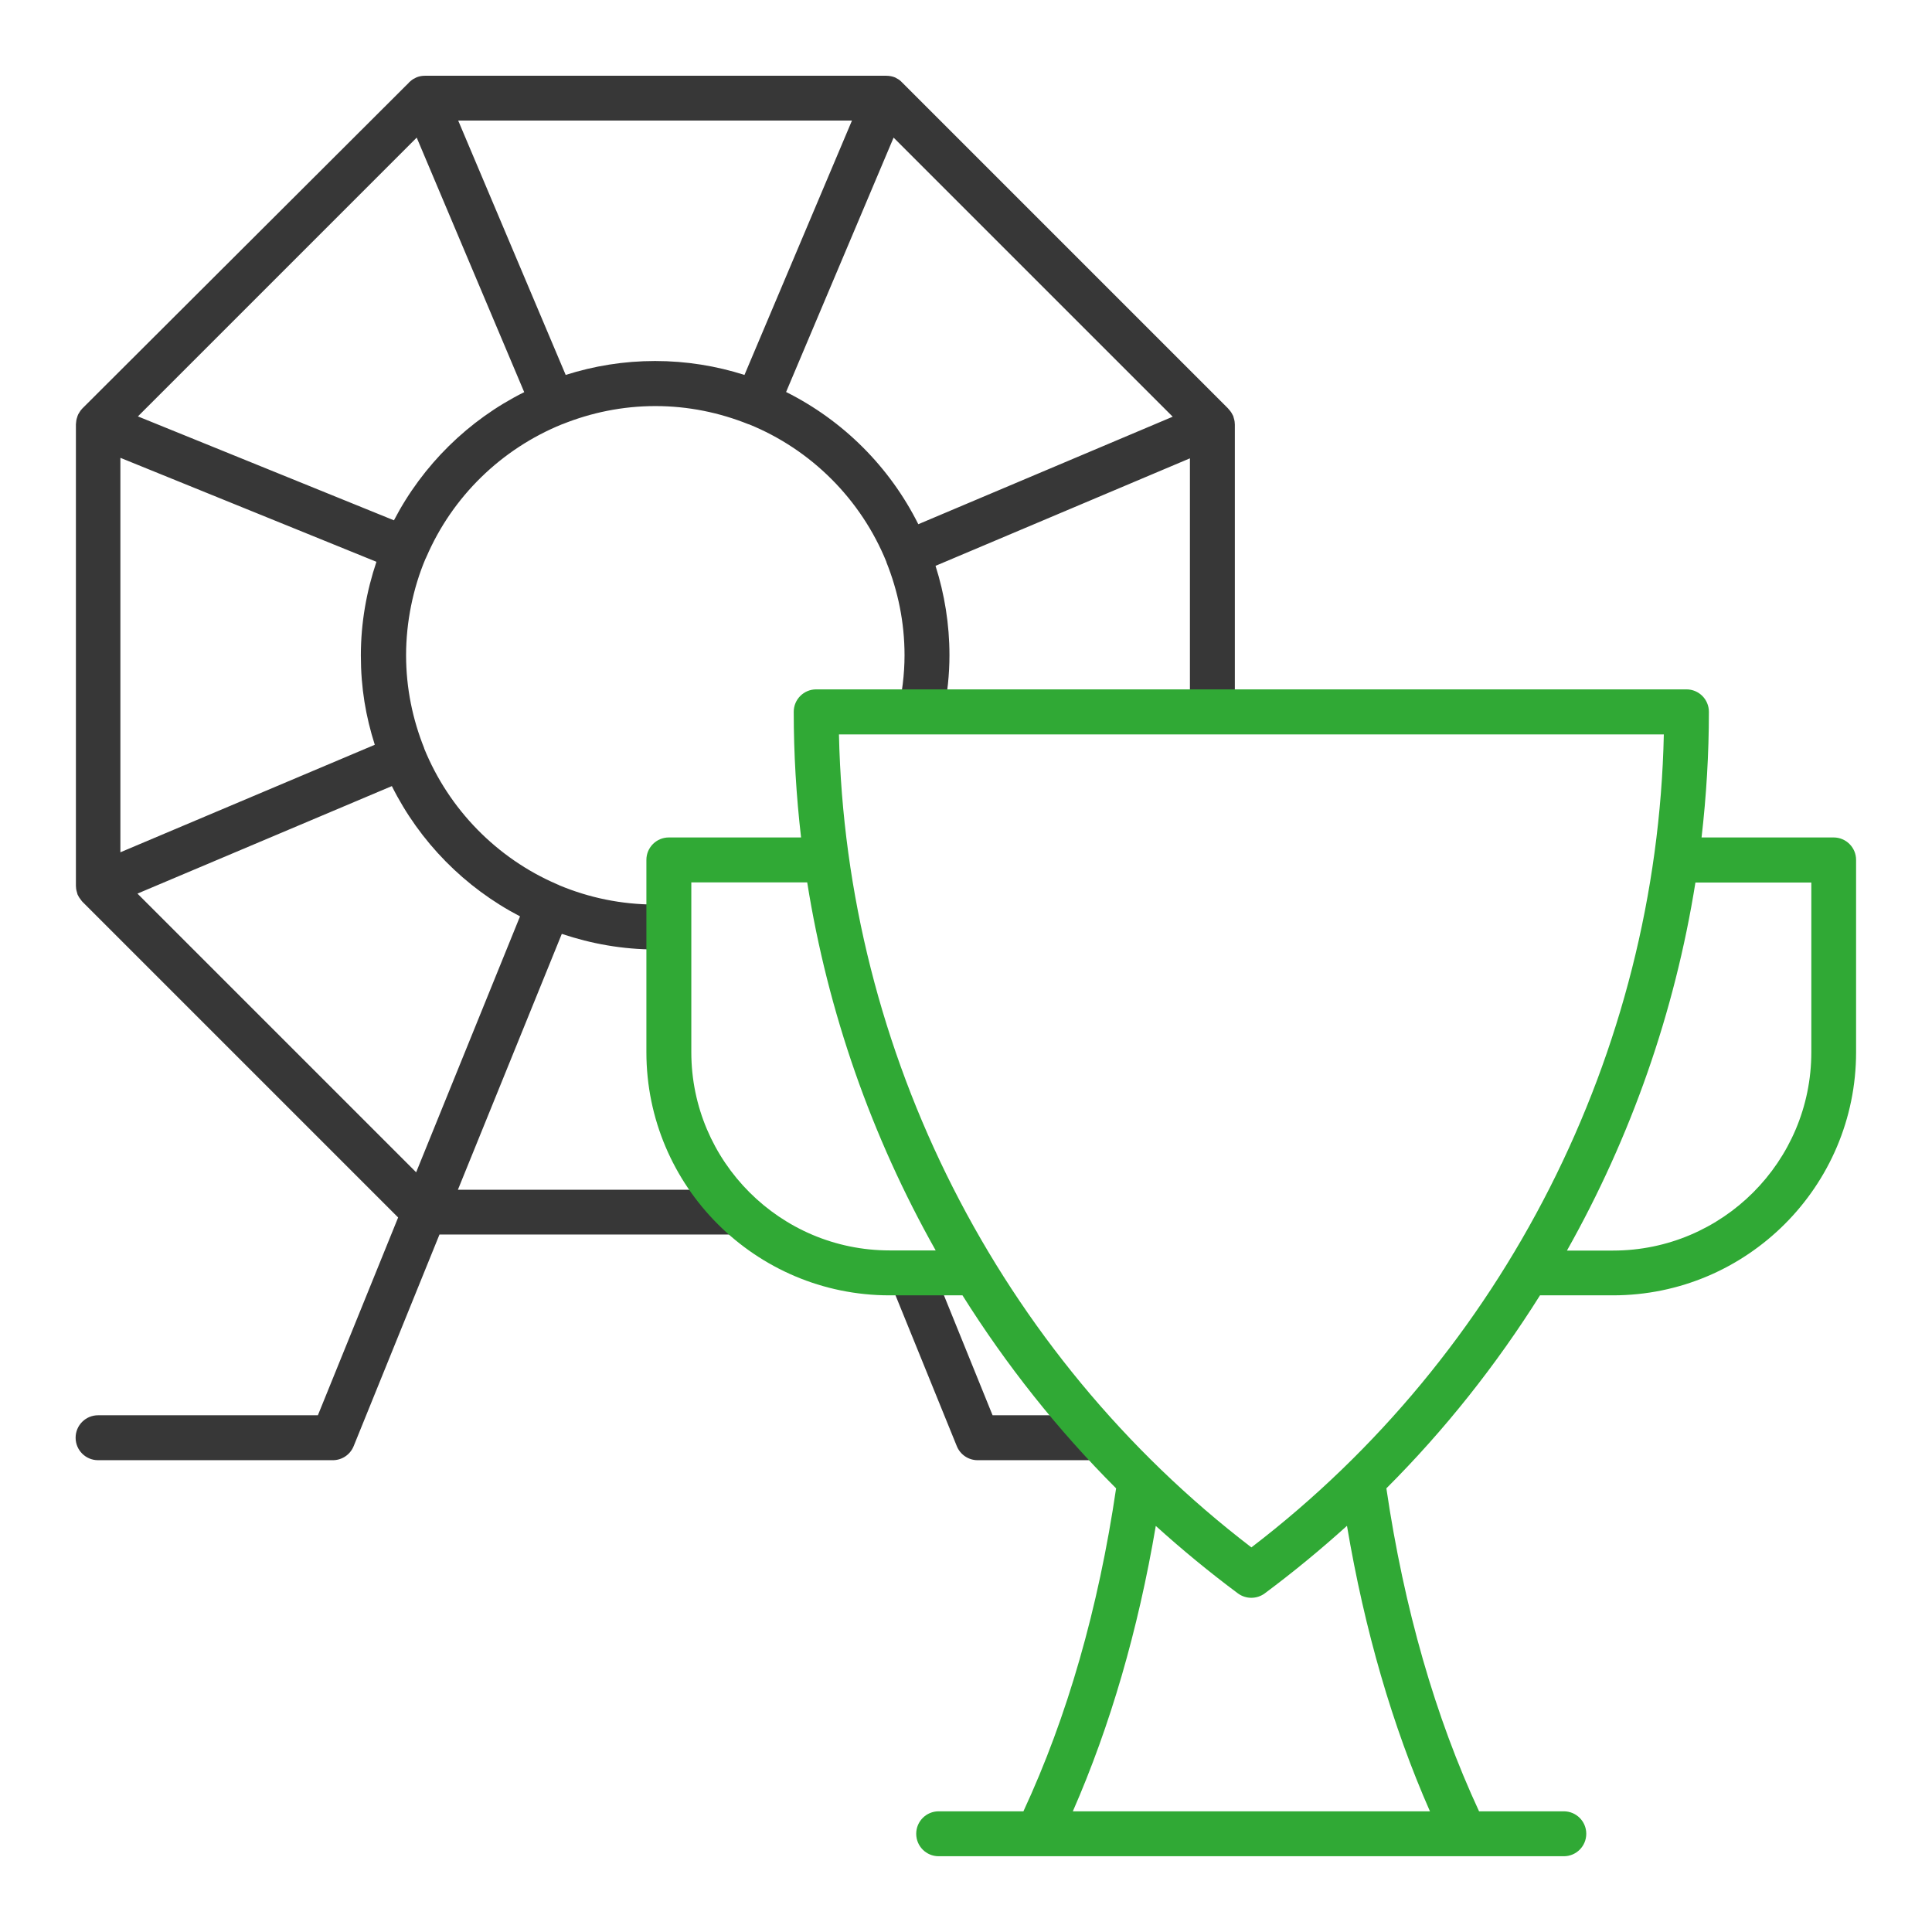 <?xml version="1.0" encoding="UTF-8"?><svg id="Layer_2" xmlns="http://www.w3.org/2000/svg" viewBox="0 0 129.03 129.03"><defs><style>.cls-1{fill:none;}.cls-1,.cls-2,.cls-3{stroke-width:0px;}.cls-2{fill:#30a935;}.cls-3{fill:#373737;}</style></defs><g id="Layer_6"><rect class="cls-1" width="129.03" height="129.03"/><path class="cls-3" d="m72.06,94.52h-5.77l-3.86-9.52h-3.01c-.08,0-.15-.01-.23-.01l4.71,11.59c.23.57.78.94,1.39.94h9.53c-.95-.98-1.86-1.98-2.75-3Z"/><path class="cls-3" d="m47.91,79.46h-17.33l6.94-17.09c1.97.66,4.06,1.04,6.25,1.04.31,0,.61-.02.92-.04v-3.01c-.31.02-.61.05-.92.05-2.28,0-4.45-.46-6.43-1.29-.03-.02-.06-.04-.1-.05-.02,0-.03,0-.05-.02-4.01-1.73-7.21-5-8.86-9.06,0,0,0-.01,0-.02,0,0,0,0,0,0-.77-1.92-1.21-4.01-1.21-6.21s.46-4.47,1.3-6.45c.01-.02.03-.04.04-.07,0-.02,0-.04.02-.05,1.73-4.02,5-7.21,9.07-8.86,0,0,0,0,.01,0,0,0,0,0,0,0,1.92-.77,4.01-1.21,6.21-1.21s4.29.44,6.21,1.21c0,0,0,0,0,0,0,0,.01,0,.02,0,4.18,1.69,7.51,5.03,9.2,9.2,0,0,0,.01,0,.02,0,0,0,0,0,0,.77,1.92,1.21,4.01,1.21,6.21,0,1.3-.17,2.57-.45,3.79h3.06c.25-1.23.39-2.49.39-3.79,0-2.08-.33-4.08-.93-5.97l16.99-7.18v16.94h3v-19.19c0-.13-.02-.27-.06-.4-.02-.06-.03-.12-.05-.18,0,0,0,0,0,0-.02-.04-.04-.07-.06-.11-.03-.05-.05-.1-.08-.14-.03-.05-.07-.09-.11-.14-.02-.03-.04-.06-.07-.08h-.01s0-.02,0-.02L60.25,5.51s0,0-.01-.01h0s-.04-.04-.06-.06c-.05-.05-.1-.09-.16-.13-.04-.03-.09-.05-.14-.08-.04-.02-.07-.05-.11-.06,0,0,0,0,0,0-.09-.04-.18-.06-.27-.08-.1-.02-.21-.03-.31-.03h-30.82c-.1,0-.2.01-.3.03-.1.02-.19.05-.28.09,0,0,0,0,0,0-.04.02-.08.04-.11.06-.05.02-.1.05-.14.08-.06.04-.11.09-.16.13-.02.02-.04.03-.06.05h0s0,.02-.01.02L5.5,27.28c-.09.09-.16.19-.22.3-.04.06-.08.13-.1.2,0,0,0,0,0,0-.01.03-.02.07-.03.1-.02.06-.04.12-.05.18-.01.06-.01.11-.02.17,0,.04-.01.07-.01.11v.02h0v30.8c0,.13.02.27.06.4.02.06.03.12.05.18,0,0,0,0,0,0,0,0,0,.01.01.02.05.11.12.22.2.32.02.03.04.05.06.08.02.02.03.04.05.06l21.09,21.09-5.36,13.21H6.55c-.83,0-1.5.67-1.5,1.5s.67,1.5,1.5,1.5h15.68c.61,0,1.16-.37,1.39-.94l5.73-14.13h21.78c-1.22-.83-2.31-1.85-3.23-3ZM59.68,9.19l18.64,18.64-16.99,7.18c-1.91-3.82-5.01-6.92-8.83-8.83l7.18-16.99Zm-2.78-1.14l-7.18,16.99c-1.88-.6-3.89-.93-5.97-.93s-4.09.33-5.97.93l-7.18-16.99h26.29Zm-29.07,1.14l7.18,17c-3.73,1.86-6.78,4.87-8.7,8.56l-17.1-6.94L27.83,9.19ZM8.05,30.58l17.09,6.94c-.66,1.97-1.04,4.06-1.04,6.25s.33,4.08.93,5.97l-16.99,7.18v-26.33Zm19.75,47.72l-18.62-18.62,16.99-7.18c1.86,3.73,4.87,6.78,8.56,8.7l-6.94,17.1Z"/><path class="cls-2" d="m122.47,55.93h-8.83c.32-2.77.49-5.57.49-8.39,0-.83-.67-1.5-1.5-1.5h-58.12c-.83,0-1.5.67-1.5,1.5,0,2.82.17,5.62.49,8.39h-8.83c-.83,0-1.5.67-1.5,1.5v12.84c0,8.95,7.28,16.24,16.24,16.24h4.87c2.92,4.65,6.35,8.98,10.26,12.89-1.18,8.02-3.26,15.26-6.19,21.57h-5.66c-.83,0-1.5.67-1.5,1.5s.67,1.5,1.5,1.5h41.75c.83,0,1.5-.67,1.5-1.5s-.67-1.5-1.5-1.5h-5.66c-2.93-6.31-5.01-13.56-6.19-21.57,3.91-3.91,7.34-8.24,10.26-12.89h4.87c8.95,0,16.24-7.28,16.24-16.24v-12.84c0-.83-.67-1.5-1.5-1.5Zm-63.06,27.58c-7.3,0-13.24-5.94-13.24-13.24v-11.34h7.74c1.38,8.67,4.3,16.99,8.58,24.58h-3.08Zm30.55,18.4c1.18,6.97,3.03,13.36,5.54,19.06h-23.85c2.5-5.71,4.36-12.1,5.54-19.06,1.75,1.58,3.58,3.09,5.49,4.51.26.19.57.29.89.29h0c.32,0,.63-.1.89-.29,1.91-1.42,3.74-2.93,5.49-4.51Zm-6.39,1.43c-16.88-12.92-27.08-33.05-27.54-54.29h55.09c-.46,21.24-10.66,41.37-27.54,54.29Zm37.4-33.06c0,7.3-5.94,13.24-13.24,13.24h-3.08c4.27-7.58,7.2-15.91,8.58-24.58h7.74v11.34Z"/></g></svg>